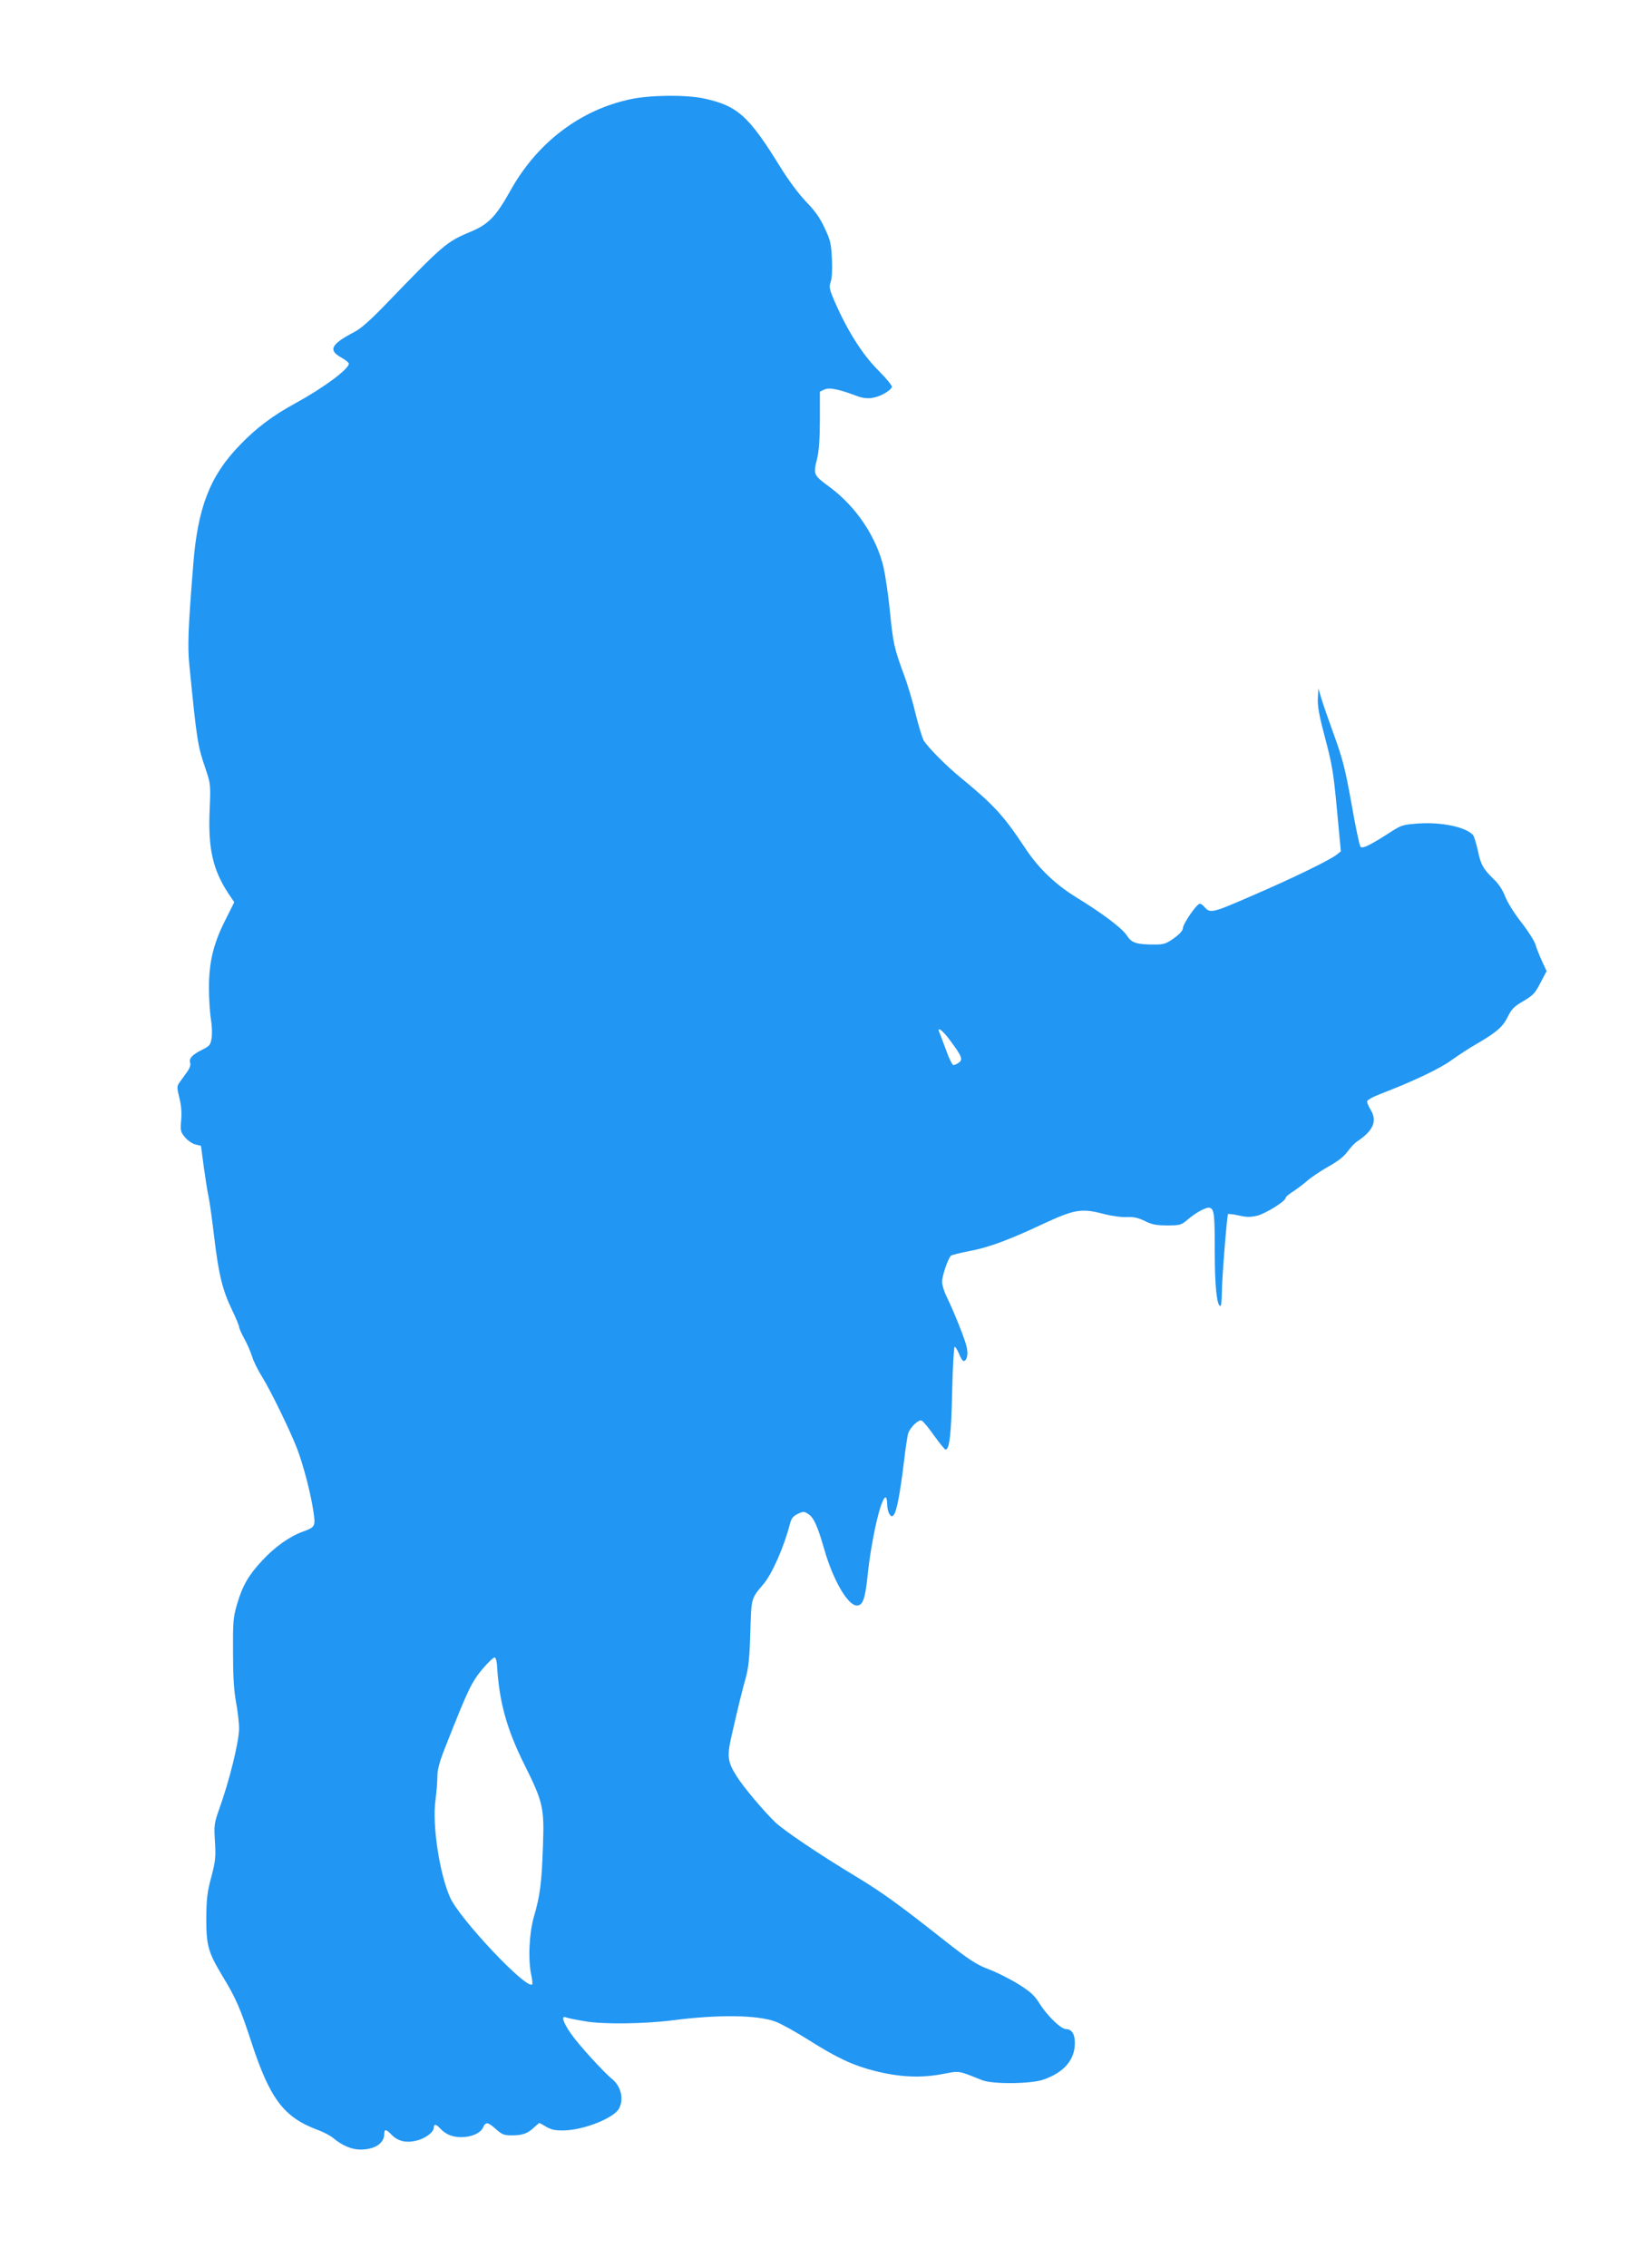 <?xml version="1.0" standalone="no"?>
<!DOCTYPE svg PUBLIC "-//W3C//DTD SVG 20010904//EN"
 "http://www.w3.org/TR/2001/REC-SVG-20010904/DTD/svg10.dtd">
<svg version="1.0" xmlns="http://www.w3.org/2000/svg"
 width="925pt" height="1280pt" viewBox="0 0 925 1280"
 preserveAspectRatio="xMidYMid meet">
<g transform="translate(0,1280) scale(0.1,-0.1)"
fill="#2196f3" stroke="none">
<path d="M3560 12240 c-283 -60 -525 -244 -675 -511 -85 -152 -125 -194 -230
-238 -133 -55 -154 -74 -465 -396 -96 -100 -151 -149 -190 -169 -132 -69 -148
-102 -72 -144 23 -13 42 -28 42 -34 0 -31 -145 -138 -301 -223 -127 -69 -222
-140 -315 -237 -168 -173 -238 -352 -263 -678 -29 -360 -32 -456 -22 -560 43
-433 47 -458 92 -589 28 -83 29 -89 23 -230 -10 -219 18 -340 107 -475 l32
-47 -51 -102 c-67 -132 -92 -237 -92 -382 0 -60 5 -139 11 -175 6 -36 8 -84 4
-108 -6 -38 -11 -45 -54 -66 -57 -29 -75 -49 -67 -74 4 -11 -3 -32 -19 -53
-13 -19 -32 -44 -41 -57 -15 -21 -16 -27 -1 -87 11 -44 14 -86 10 -128 -5 -58
-3 -65 22 -95 14 -17 41 -36 58 -40 l32 -8 16 -120 c9 -65 21 -143 28 -173 6
-30 20 -131 31 -224 24 -205 47 -299 100 -408 22 -46 40 -89 40 -96 0 -7 13
-37 29 -66 16 -28 36 -75 45 -103 9 -29 35 -80 57 -115 49 -79 155 -297 197
-404 35 -93 76 -248 92 -354 12 -86 11 -88 -62 -115 -74 -27 -158 -87 -228
-163 -78 -84 -111 -142 -142 -248 -21 -72 -23 -100 -22 -270 0 -133 5 -217 17
-280 9 -49 17 -116 17 -148 0 -76 -54 -296 -116 -467 -24 -69 -26 -83 -20
-173 5 -87 3 -109 -21 -200 -23 -85 -27 -123 -28 -232 0 -155 10 -190 92 -327
75 -123 101 -183 163 -373 105 -320 183 -423 374 -494 33 -12 73 -33 89 -47
49 -41 103 -64 152 -64 82 0 135 35 135 89 0 28 11 26 40 -4 35 -37 81 -49
140 -35 52 12 100 48 100 75 0 21 13 19 36 -6 30 -33 69 -49 119 -49 58 0 109
23 123 55 15 33 27 31 73 -10 34 -30 46 -35 88 -35 60 0 90 10 126 44 15 14
29 26 31 26 2 0 19 -10 40 -22 27 -16 51 -21 98 -20 113 2 284 70 312 124 28
53 11 124 -38 165 -52 42 -197 202 -236 260 -44 65 -54 100 -26 89 10 -4 58
-14 108 -22 98 -18 333 -15 491 5 263 34 484 31 587 -8 31 -12 114 -58 185
-103 160 -101 250 -143 372 -174 138 -35 257 -41 377 -19 106 20 89 23 229
-33 60 -24 272 -22 345 2 118 40 180 112 180 208 0 50 -18 78 -51 78 -28 0
-107 77 -149 145 -29 46 -51 66 -120 109 -47 29 -122 67 -168 84 -70 27 -109
52 -265 175 -246 194 -341 262 -482 347 -209 126 -408 260 -458 308 -67 65
-178 197 -216 257 -52 82 -56 113 -31 224 39 171 59 254 81 331 16 59 22 114
26 257 6 198 4 191 76 276 48 57 116 212 147 335 9 34 18 46 45 59 31 15 36
15 60 -1 31 -20 52 -68 89 -196 49 -173 133 -320 185 -320 33 0 47 38 60 165
21 206 76 445 102 445 5 0 9 -17 9 -38 0 -21 6 -46 13 -56 11 -16 15 -16 25
-3 16 19 36 126 57 300 9 77 20 149 24 160 14 36 58 77 75 71 9 -3 41 -42 71
-85 31 -43 60 -79 65 -79 22 0 32 89 37 327 3 139 10 253 14 253 5 0 16 -18
25 -40 9 -22 20 -40 25 -40 19 0 28 37 18 79 -10 45 -71 197 -114 286 -14 28
-25 65 -25 82 0 32 33 130 50 147 5 4 53 17 108 27 99 18 218 61 407 150 185
86 222 92 351 58 43 -11 102 -19 129 -17 37 2 63 -4 100 -22 40 -20 65 -25
127 -25 71 0 79 2 115 33 51 43 108 73 126 66 24 -9 27 -37 27 -251 0 -190 12
-303 32 -303 4 0 8 33 8 73 0 80 29 439 35 446 3 2 30 -1 61 -8 43 -10 66 -10
104 -1 48 12 160 82 160 100 0 6 19 22 43 37 23 15 60 43 83 63 22 19 75 54
117 78 51 28 87 56 107 84 17 23 40 48 53 56 93 62 116 116 77 180 -11 18 -20
39 -20 46 0 8 31 26 73 42 181 69 339 144 403 191 38 27 103 70 144 93 112 65
148 97 175 153 21 43 36 58 88 88 54 32 66 44 96 103 l35 66 -27 58 c-14 31
-31 74 -37 95 -7 20 -43 77 -81 125 -38 49 -77 111 -89 143 -13 34 -37 72 -62
95 -62 60 -76 85 -92 163 -9 40 -21 80 -27 88 -38 45 -175 75 -309 66 -85 -6
-96 -9 -152 -45 -121 -78 -164 -99 -175 -86 -6 7 -29 117 -51 243 -35 195 -50
253 -96 380 -30 83 -63 177 -73 210 l-18 60 -3 -58 c-2 -43 8 -98 42 -225 39
-147 47 -196 66 -401 l22 -235 -21 -17 c-39 -32 -252 -135 -479 -233 -230
-100 -238 -102 -272 -62 -7 9 -18 16 -25 16 -17 0 -95 -114 -95 -138 0 -13
-19 -34 -50 -56 -44 -31 -57 -36 -108 -36 -104 0 -131 9 -157 49 -25 41 -138
126 -285 216 -123 76 -217 166 -296 287 -118 178 -173 237 -364 394 -79 65
-175 162 -203 204 -8 14 -29 81 -46 150 -16 69 -47 173 -69 230 -52 142 -59
171 -77 356 -9 87 -25 196 -35 241 -40 172 -155 344 -304 454 -94 70 -94 69
-71 164 10 39 15 115 15 218 l0 157 26 12 c27 13 81 2 184 -37 30 -11 58 -15
87 -10 42 6 103 40 110 62 2 6 -33 49 -79 95 -89 89 -173 223 -244 385 -30 70
-33 84 -23 112 7 19 10 72 7 129 -4 86 -8 106 -41 175 -26 57 -56 99 -106 150
-41 43 -100 122 -146 197 -178 288 -241 344 -433 385 -101 21 -303 19 -412 -5z
m1806 -5312 c66 -89 73 -107 49 -124 -10 -8 -24 -14 -31 -14 -6 0 -25 37 -41
83 -17 45 -33 90 -38 100 -17 39 18 14 61 -45z m-2559 -3529 c12 -202 54 -355
153 -554 108 -216 114 -246 106 -465 -7 -204 -16 -277 -51 -396 -27 -94 -34
-248 -14 -333 5 -24 7 -46 4 -49 -31 -31 -409 369 -463 490 -60 134 -102 410
-83 548 6 46 11 107 11 136 0 40 12 84 51 181 122 309 142 351 203 424 32 38
64 68 70 66 6 -2 12 -23 13 -48z"/>
</g>
</svg>
